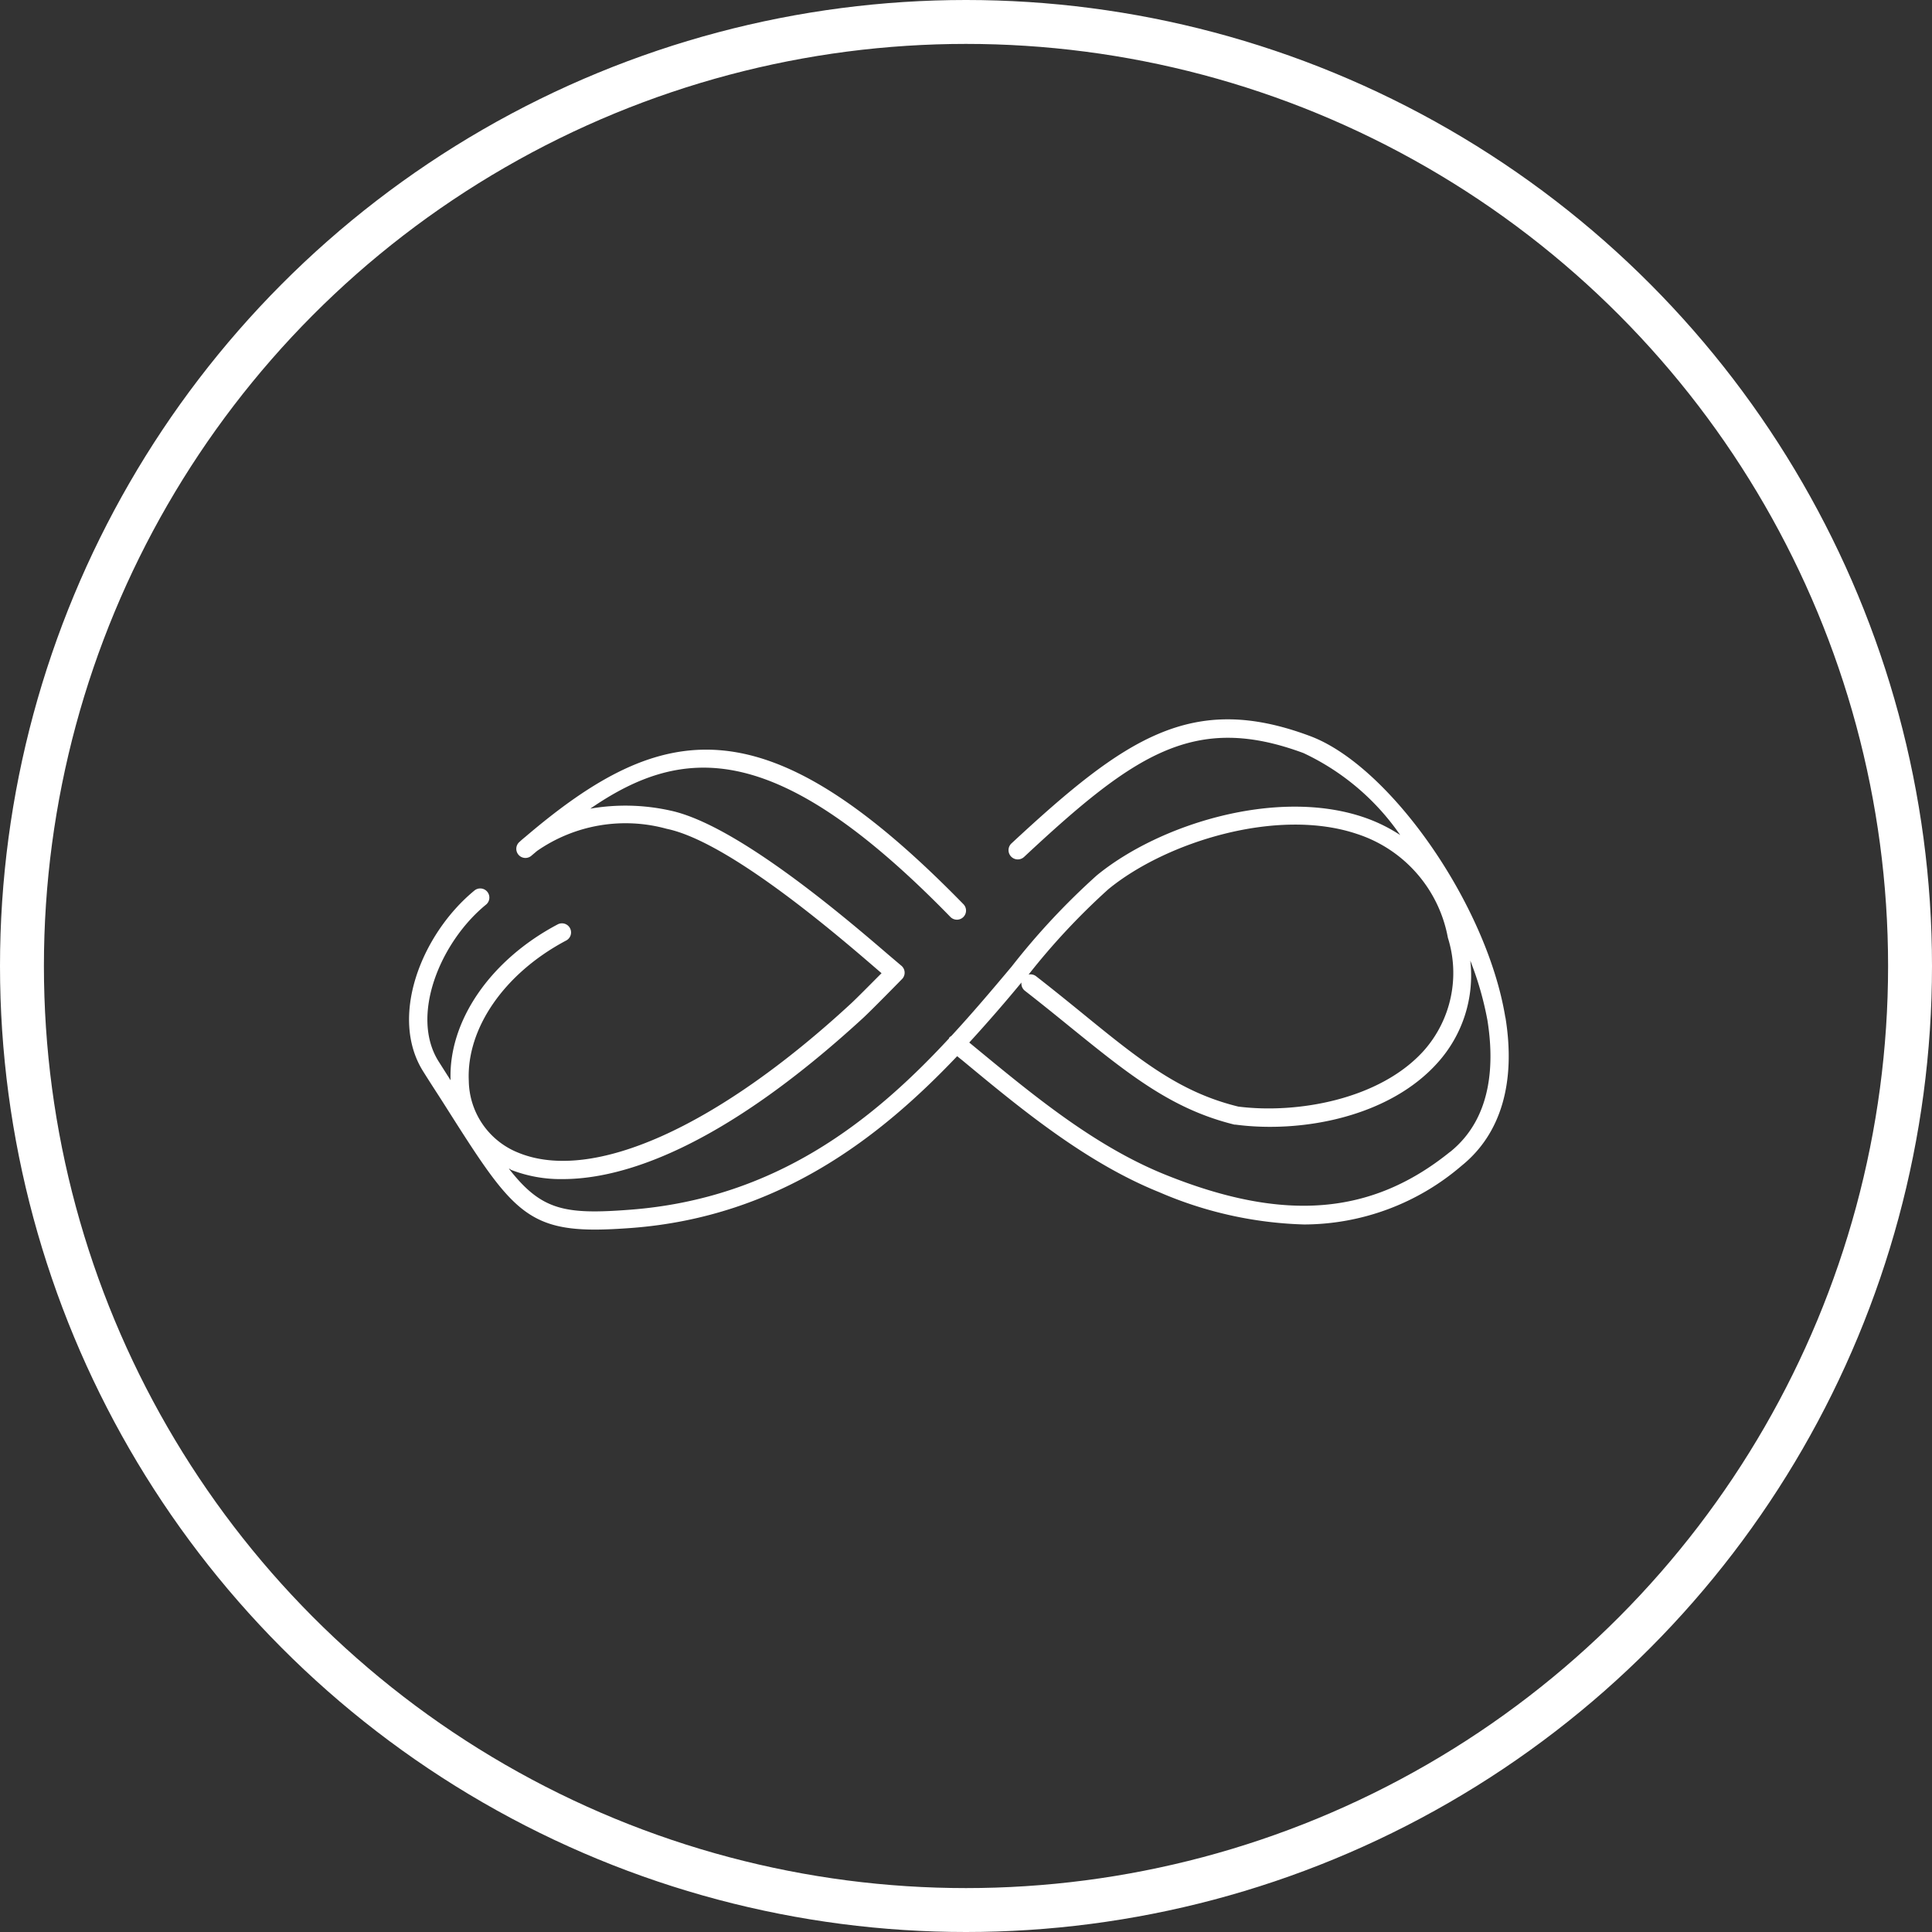 <?xml version="1.0" encoding="UTF-8"?>
<svg xmlns="http://www.w3.org/2000/svg" xmlns:xlink="http://www.w3.org/1999/xlink" width="88" height="88" viewBox="0 0 88 88">
  <rect x="0" y="0" width="88" height="88" fill="#333333" stroke="none"/>
  <defs>
    <clipPath id="clip-path">
      <rect id="Rectangle_25" data-name="Rectangle 25" width="50.087" height="23.243" transform="translate(0 0)" fill="#fff"></rect>
    </clipPath>
  </defs>
  <g id="Groupe_83" data-name="Groupe 83" transform="translate(-1079 -544)">
    <g id="Groupe_38" data-name="Groupe 38" transform="translate(1097.631 576.766)">
      <g id="Groupe_37" data-name="Groupe 37" transform="translate(0 0)" clip-path="url(#clip-path)">
        <path id="Tracé_139" data-name="Tracé 139" d="M49.936,13.582c-.83-5.121-5.254-11.475-8.91-12.827-5.366-2-8.4.079-13.591,4.9a.421.421,0,0,0,.585.606C33.05,1.568,35.781-.3,40.74,1.535A11.042,11.042,0,0,1,45.147,5.27a7.312,7.312,0,0,0-1.718-.83c-3.942-1.307-9.246.328-12.1,2.664a32.275,32.275,0,0,0-3.876,4.15c-.859,1.025-1.768,2.1-2.751,3.166a.468.468,0,0,0-.1.079.072.072,0,0,1-.029.058c-3.465,3.735-7.885,7.271-14.492,7.777-3,.232-4.05.033-5.532-1.867.041,0,.075.042.112.058A6.221,6.221,0,0,0,7,20.94c2.664,0,7.138-1.324,13.695-7.35.415-.386,1.7-1.7,1.751-1.751a.415.415,0,0,0,.012-.587.385.385,0,0,0-.049-.044l-.573-.486C19.949,9.1,14.94,4.8,11.9,4.154a9.421,9.421,0,0,0-3.644-.087C12.537,1.12,16.782.917,24.659,9a.415.415,0,0,0,.593-.581C16.231-.826,11.574,0,5.291,5.357c-.162.129-.253.22-.274.237a.415.415,0,0,0,.569.606l.245-.207a7.064,7.064,0,0,1,5.905-1.008c2.81.581,7.715,4.789,9.545,6.37l.241.207c-.415.415-1.133,1.145-1.411,1.4-6.1,5.627-11.765,8.159-15.131,6.777a3.578,3.578,0,0,1-2.258-3.266c-.116-2.4,1.627-4.914,4.436-6.4a.415.415,0,0,0-.386-.735c-3.067,1.618-4.98,4.4-4.88,7.1l-.527-.83c-1.34-2.075.046-5.449,2.129-7.159a.416.416,0,1,0-.527-.643c-2.4,1.98-3.9,5.764-2.307,8.254.336.539.647,1.008.934,1.461,2.855,4.5,3.615,5.719,6.872,5.719.5,0,1.05-.029,1.681-.075,6.723-.515,11.329-4.15,14.819-7.823l.249.2c2.631,2.183,5.615,4.652,8.968,6a17.847,17.847,0,0,0,6.586,1.465,11.051,11.051,0,0,0,7.171-2.673c1.793-1.444,2.482-3.785,2-6.756M31.855,7.735C34.478,5.585,39.545,4,43.168,5.216a6.136,6.136,0,0,1,4.15,4.731,5.338,5.338,0,0,1-1.083,5.129c-2.013,2.253-5.81,2.9-8.466,2.561-2.656-.652-4.436-2.075-7.125-4.27-.639-.519-1.324-1.075-2.075-1.66a.415.415,0,0,0-.349-.083,31.2,31.2,0,0,1,3.635-3.889M47.417,19.7c-3.569,2.884-7.553,3.212-12.923,1.058-3.237-1.295-6.038-3.615-8.765-5.864l-.212-.174c.855-.934,1.66-1.863,2.378-2.735a.415.415,0,0,0,.158.378c.751.585,1.432,1.137,2.075,1.66,2.685,2.175,4.623,3.735,7.47,4.436h.046c2.976.394,6.984-.328,9.213-2.826a5.939,5.939,0,0,0,1.482-4.644,14.7,14.7,0,0,1,.78,2.714c.3,1.872.266,4.42-1.7,6" transform="translate(0 0)" fill="#fff"></path>
      </g>
    </g>
    <g id="Ellipse_2" data-name="Ellipse 2" transform="translate(1079 544)" fill="none" stroke="#fff" stroke-width="2">
      <circle cx="44" cy="44" r="44" stroke="none"></circle>
      <circle cx="44" cy="44" r="43" fill="none"></circle>
    </g>
  </g>
</svg>

